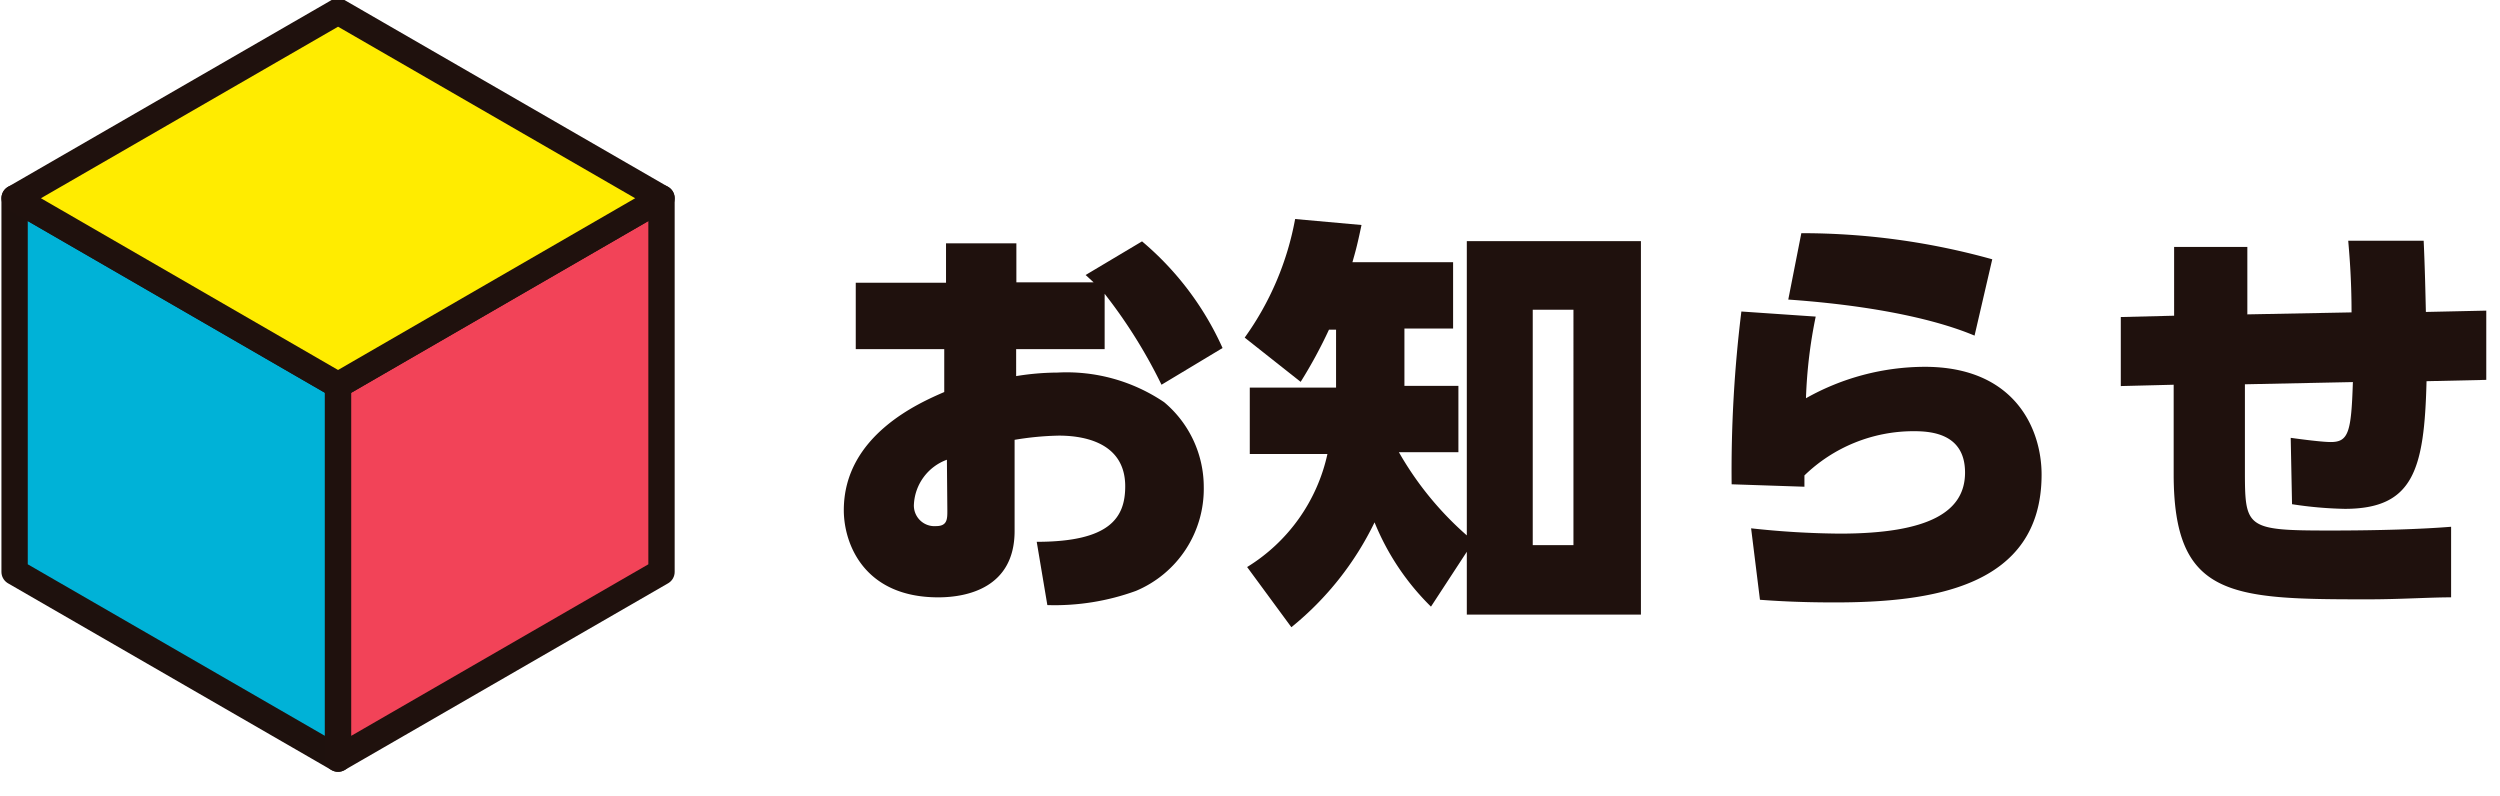 <svg id="レイヤー_1" data-name="レイヤー 1" xmlns="http://www.w3.org/2000/svg" viewBox="0 0 113 36"><defs><style>.cls-1{fill:#1f110d;}.cls-2{fill:#00b2d7;stroke:#1e110d;}.cls-2,.cls-3,.cls-4{stroke-linecap:round;stroke-linejoin:round;stroke-width:1.19px;}.cls-3{fill:#f24358;}.cls-3,.cls-4{stroke:#1f110d;}.cls-4{fill:#ffec00;}</style></defs><path class="cls-1" d="M49.93,15.78h-4V17a11.85,11.85,0,0,1,1.87-.16,7.87,7.87,0,0,1,4.82,1.34A5,5,0,0,1,54.41,22a5,5,0,0,1-3.07,4.71,10.74,10.74,0,0,1-4,.64l-.48-2.86c3.32,0,4-1.1,4-2.51,0-2.12-2.15-2.29-3-2.29a13.54,13.54,0,0,0-2,.19V24c0,2.57-2.15,3-3.45,3-3.37,0-4.27-2.44-4.27-3.94,0-3.39,3.44-4.86,4.54-5.34V15.78H38.68v-3h4.08V11h3.18v1.76h3.49l-.36-.33,2.55-1.52a13.56,13.56,0,0,1,3.64,4.82L52.5,17.39a23,23,0,0,0-2.57-4.11Zm-7.13,5a2.27,2.27,0,0,0-1.49,2,.93.93,0,0,0,1,1c.51,0,.51-.32.51-.7Z"/><path class="cls-1" d="M66.3,10.9h7.87V27.78H66.3V24.94l-1.62,2.48a11.28,11.28,0,0,1-2.55-3.81,13.86,13.86,0,0,1-3.76,4.74l-2-2.72A8,8,0,0,0,60,20.52H56.49v-3h3.9c0-.21,0-.49,0-.72V14.9h-.32a21.54,21.54,0,0,1-1.28,2.36l-2.53-2a13.27,13.27,0,0,0,2.28-5.36l3,.27c-.21,1-.28,1.22-.41,1.68h4.55v3H63.48v2.59h2.44v3H63.23a14.61,14.61,0,0,0,3.07,3.76ZM71.12,14H69.28V24.64h1.84Z"/><path class="cls-1" d="M82.07,14.31A21.62,21.62,0,0,0,81.63,18,11,11,0,0,1,87,16.58c4.08,0,5.28,2.82,5.28,4.87,0,5.13-5.05,5.78-9.37,5.78-1.7,0-2.82-.08-3.36-.12l-.4-3.23a39.14,39.14,0,0,0,4,.24c4.06,0,5.67-1,5.67-2.76s-1.52-1.87-2.32-1.87a7.09,7.09,0,0,0-4.94,2V22l-3.29-.11a58.75,58.75,0,0,1,.44-7.81Zm7.18.86c-.74-.31-3.18-1.26-8.42-1.63l.59-3a32,32,0,0,1,8.63,1.18Z"/><path class="cls-1" d="M106.29,14.12c0-1.6-.11-2.75-.15-3.24l3.41,0c.06,1.33.08,2.38.1,3.22l2.73-.06v3.13l-2.7.06c-.1,4-.59,5.77-3.7,5.77a17.56,17.56,0,0,1-2.38-.21l-.06-3c.5.07,1.43.19,1.81.19.8,0,.93-.44,1-2.71l-4.88.1,0,3.81c0,2.69,0,2.8,3.85,2.8,2.19,0,4.11-.06,5.47-.17V27c-1,0-2.31.09-3.78.09-6.19,0-8.76-.09-8.76-5.66V17.39l-2.39.06,0-3.12,2.41-.06V11.16h3.31l0,3.05Z"/><polygon class="cls-2" points="15.28 17.41 15.28 34.29 0.66 25.85 0.66 8.96 15.28 17.41"/><polygon class="cls-3" points="29.9 8.96 29.9 25.85 15.28 34.29 15.28 17.41 29.9 8.96"/><polygon class="cls-4" points="15.28 0.52 29.9 8.96 15.28 17.41 0.66 8.96 15.28 0.52"/></svg>